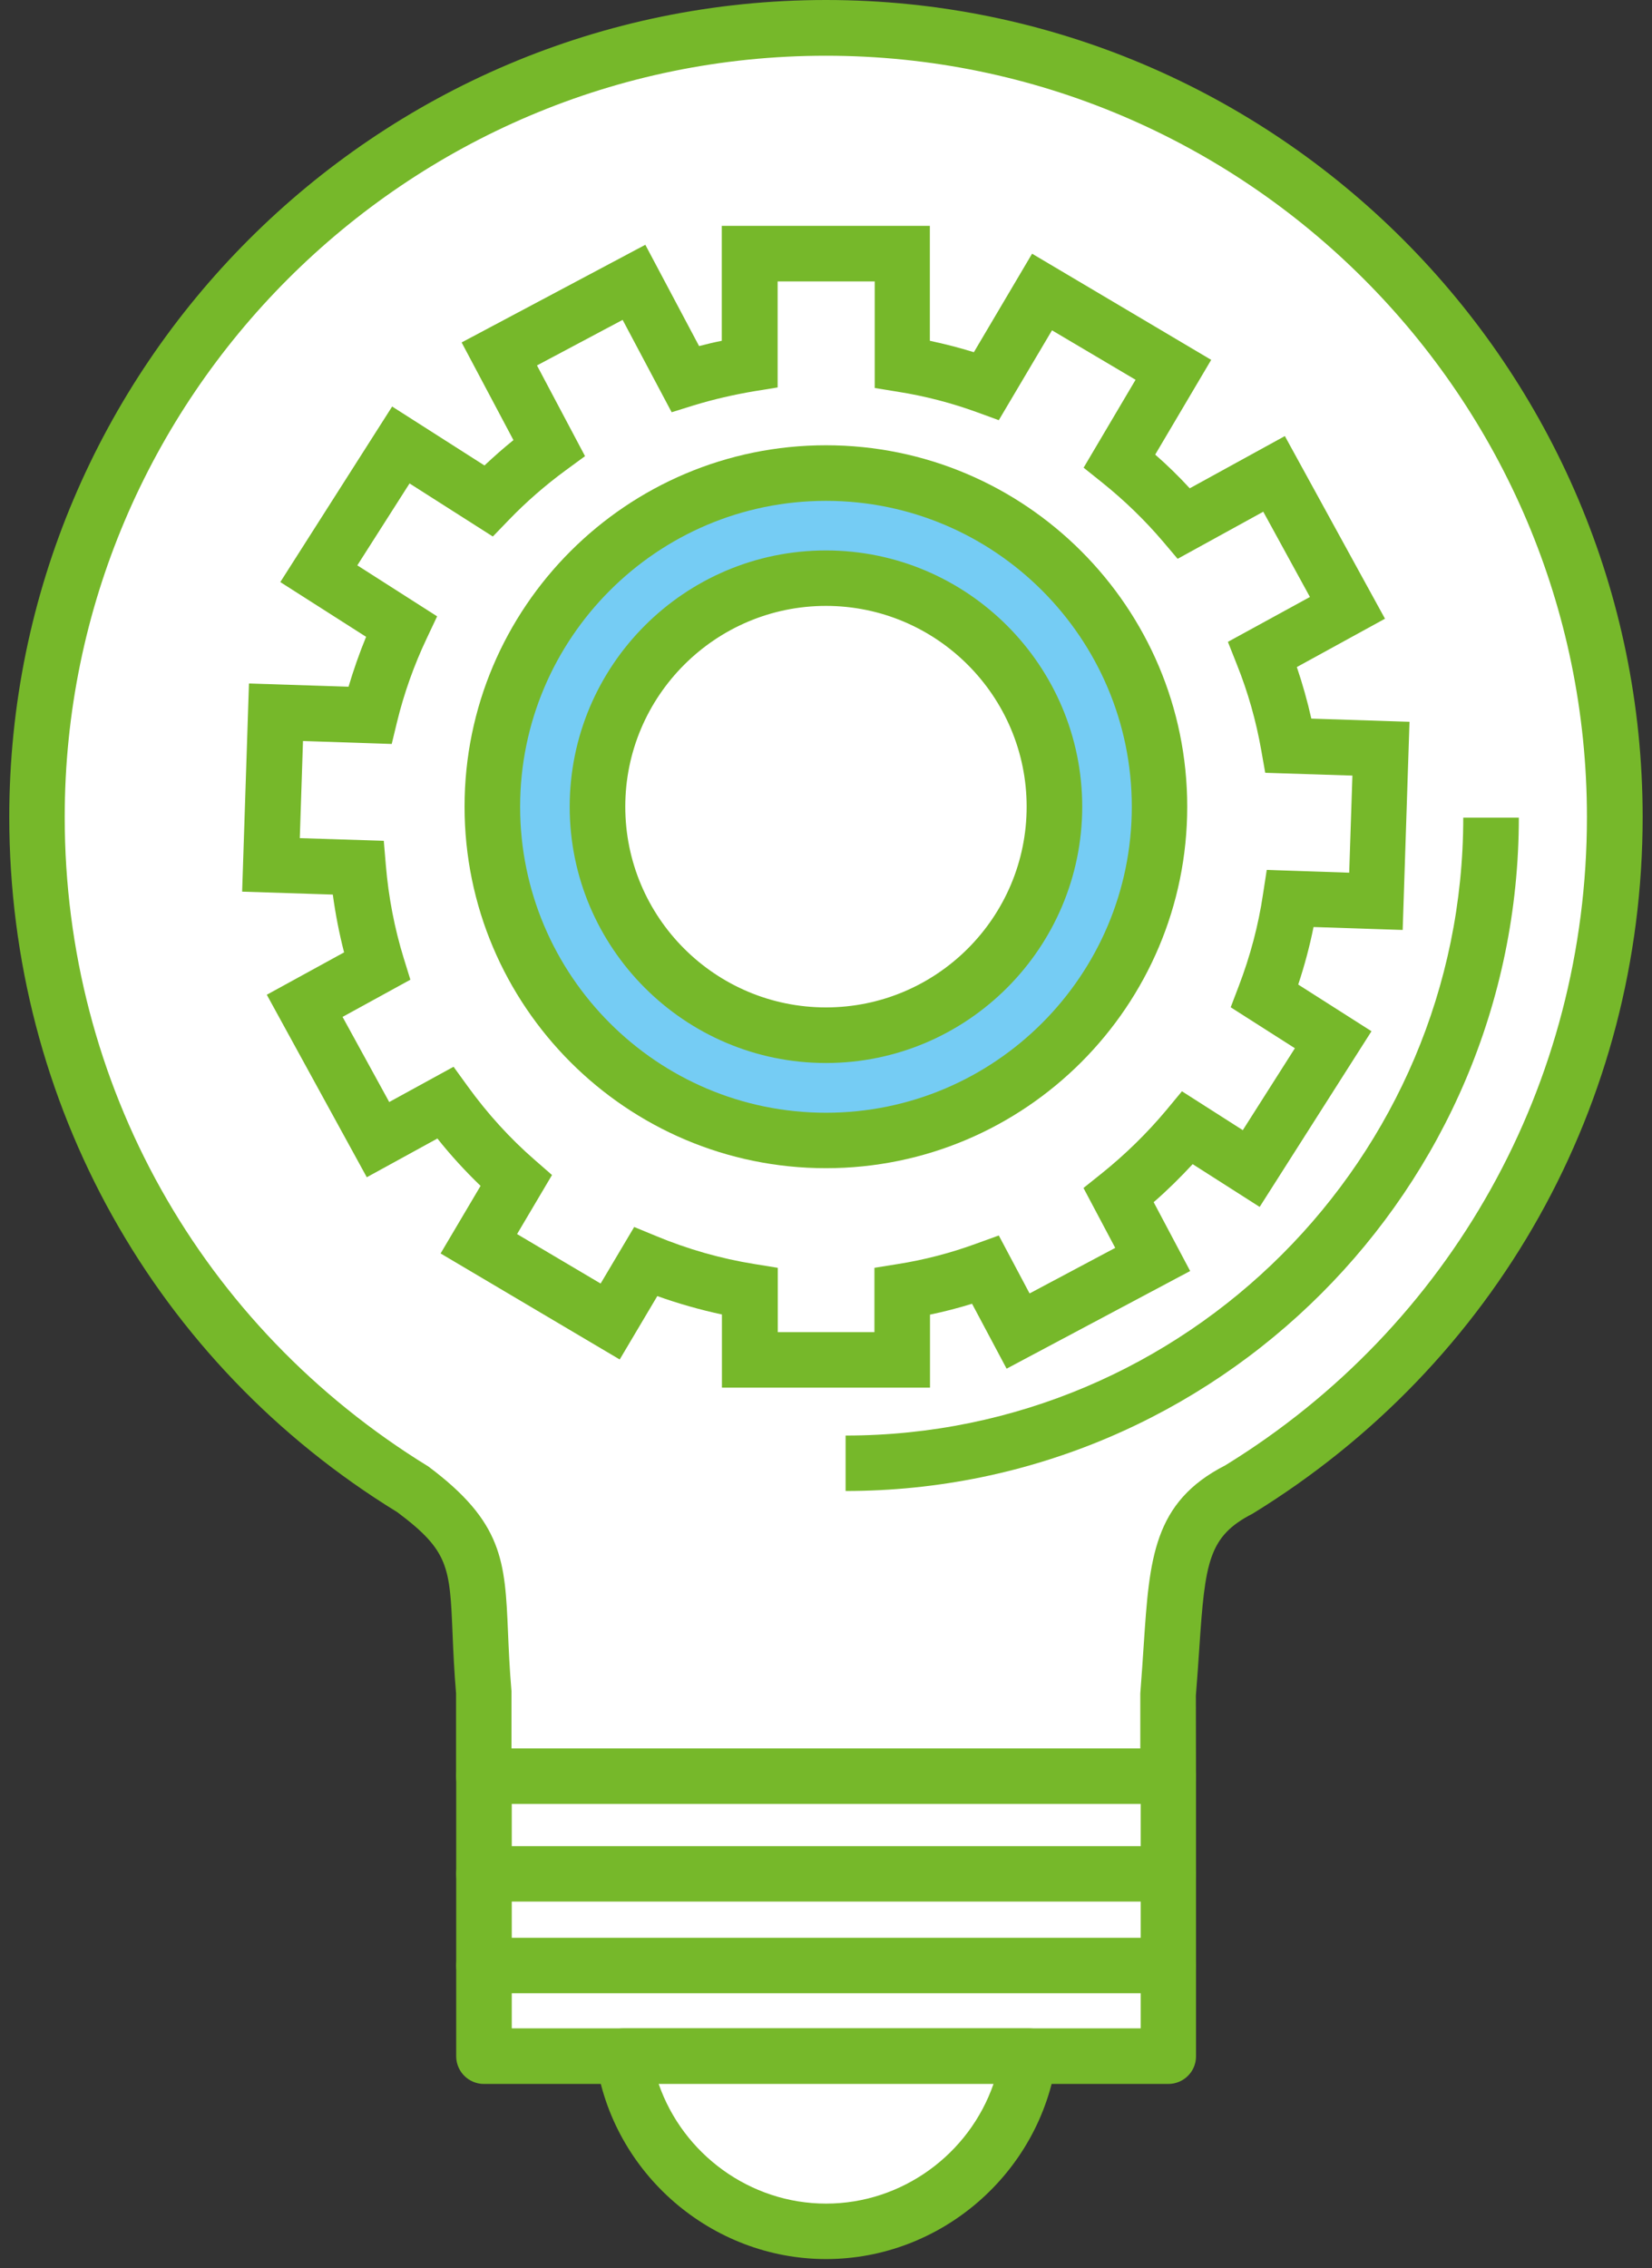 <svg width="153" height="210" viewBox="0 0 153 210" fill="none" xmlns="http://www.w3.org/2000/svg">
<rect x="0" y="0" width="153" height="210" fill="#333333" stroke="none"/>
<path d="M108.175 164.444V156.769C109.078 146.024 108.33 141.162 114.65 137.937C135.585 125.09 149.554 101.989 149.554 75.624C149.554 35.278 116.843 2.554 76.496 2.554C36.15 2.554 3.439 35.278 3.439 75.624C3.439 101.989 17.408 125.09 38.342 137.937C45.566 143.342 43.928 146.012 44.818 156.769V164.444H108.175Z" fill="white"/>
<path d="M108.175 167.01H44.805C43.386 167.01 42.238 165.862 42.238 164.444V156.769C42.07 154.783 41.98 152.925 41.916 151.3C41.657 145.07 41.593 143.587 36.795 140.001C14.377 126.251 0.859 102.131 0.859 75.637C0.859 33.936 34.795 0 76.496 0C118.197 0 152.134 33.936 152.134 75.637C152.134 102.131 138.629 126.251 116.005 140.143C111.929 142.232 111.606 144.606 111.077 152.551C110.987 153.906 110.884 155.389 110.755 156.988L110.768 164.444C110.755 165.862 109.607 167.01 108.175 167.01ZM47.371 161.877H105.609V156.782C105.75 154.989 105.841 153.544 105.931 152.216C106.46 144.309 106.808 139.072 113.477 135.667C134.385 122.82 146.974 100.338 146.974 75.65C146.974 36.774 115.347 5.159 76.484 5.159C37.62 5.159 5.993 36.787 5.993 75.65C5.993 100.351 18.582 122.82 39.671 135.77C46.611 140.955 46.765 144.554 47.049 151.107C47.114 152.667 47.191 154.46 47.371 156.576V161.877Z" fill="#76B82A"/>
<path d="M108.201 164.444H44.818V190.37H108.201V164.444Z" fill="white"/>
<path d="M108.201 192.937H44.818C43.399 192.937 42.251 191.789 42.251 190.37V164.444C42.251 163.025 43.399 161.877 44.818 161.877H108.201C109.62 161.877 110.768 163.025 110.768 164.444V190.37C110.781 191.789 109.62 192.937 108.201 192.937ZM47.397 187.79H105.647V167.01H47.397V187.79Z" fill="#76B82A"/>
<path d="M108.201 176.052H44.818C43.399 176.052 42.251 174.904 42.251 173.486C42.251 172.067 43.399 170.919 44.818 170.919H108.201C109.62 170.919 110.768 172.067 110.768 173.486C110.768 174.904 109.62 176.052 108.201 176.052Z" fill="#76B82A"/>
<path d="M108.201 184.54H44.818C43.399 184.54 42.251 183.392 42.251 181.973C42.251 180.554 43.399 179.406 44.818 179.406H108.201C109.62 179.406 110.768 180.554 110.768 181.973C110.768 183.392 109.62 184.54 108.201 184.54Z" fill="#76B82A"/>
<path d="M57.742 190.37C59.083 199.54 66.964 206.583 76.509 206.583C86.054 206.583 93.935 199.54 95.277 190.37H57.742Z" fill="white"/>
<path d="M76.509 209.15C65.894 209.15 56.736 201.23 55.201 190.731C55.098 189.996 55.317 189.247 55.807 188.68C56.297 188.112 57.007 187.79 57.755 187.79H95.29C96.038 187.79 96.747 188.112 97.237 188.68C97.728 189.247 97.947 189.996 97.844 190.731C96.283 201.23 87.125 209.15 76.509 209.15ZM61.005 192.936C63.25 199.424 69.454 204.016 76.509 204.016C83.565 204.016 89.769 199.424 92.013 192.936H61.005Z" fill="#76B82A"/>
<path d="M86.132 128.47H66.861V121.698C64.823 121.259 62.824 120.692 60.876 119.995L57.394 125.864L40.806 116.048L44.508 109.792C43.089 108.425 41.748 106.968 40.51 105.407L33.97 108.993L24.709 92.096L31.867 88.174C31.416 86.42 31.068 84.627 30.823 82.822L22.426 82.551L23.058 63.28L32.28 63.577C32.745 62.016 33.286 60.468 33.906 58.959L25.96 53.89L36.318 37.638L44.869 43.094C45.733 42.282 46.623 41.495 47.552 40.746L42.754 31.705L59.767 22.663L64.746 32.04C65.442 31.859 66.139 31.692 66.848 31.55V20.909H86.119V31.55C87.499 31.846 88.866 32.195 90.195 32.608L95.586 23.488L112.174 33.317L106.989 42.088C108.111 43.068 109.181 44.113 110.188 45.209L118.997 40.373L128.271 57.282L120.107 61.758C120.635 63.319 121.087 64.918 121.448 66.531L130.541 66.827L129.909 86.098L121.654 85.827C121.293 87.62 120.816 89.4 120.235 91.154L127.02 95.475L116.663 111.74L110.458 107.78C109.323 109.006 108.124 110.192 106.847 111.302L110.226 117.674L93.226 126.715L90.027 120.705C88.737 121.105 87.434 121.44 86.132 121.711V128.47ZM71.995 123.336H80.985V117.377L83.152 117.029C85.603 116.642 88.041 116.01 90.401 115.145L92.504 114.384L95.354 119.75L103.287 115.532L100.346 109.986L102.01 108.657C104.228 106.877 106.253 104.891 108.021 102.776L109.465 101.034L115.102 104.633L119.926 97.049L113.98 93.257L114.728 91.296C115.785 88.536 116.547 85.672 116.972 82.796L117.32 80.539L124.956 80.796L125.253 71.806L117.179 71.548L116.817 69.497C116.34 66.763 115.579 64.08 114.56 61.539L113.722 59.424L121.319 55.27L116.998 47.376L109.065 51.736L107.711 50.137C106.021 48.15 104.125 46.319 102.1 44.694L100.359 43.3L105.17 35.161L97.431 30.582L92.504 38.902L90.491 38.167C88.157 37.316 85.693 36.671 83.165 36.271L81.011 35.922V26.055H72.021V35.871L69.867 36.219C67.945 36.542 66.049 36.98 64.23 37.535L62.205 38.167L57.665 29.615L49.732 33.833L54.182 42.23L52.389 43.545C50.506 44.926 48.726 46.474 47.101 48.163L45.643 49.672L37.93 44.758L33.093 52.342L40.484 57.063L39.516 59.114C38.343 61.591 37.414 64.196 36.769 66.853L36.279 68.878L28.062 68.607L27.766 77.598L35.544 77.843L35.737 80.126C35.982 83.054 36.537 85.943 37.388 88.703L38.007 90.703L31.726 94.147L36.047 102.028L42.006 98.764L43.334 100.596C45.153 103.111 47.23 105.394 49.513 107.38L51.125 108.786L47.888 114.255L55.627 118.834L58.735 113.598L60.799 114.449C63.688 115.648 66.745 116.526 69.88 117.029L72.034 117.377V123.336H71.995Z" fill="#76B82A"/>
<path d="M76.496 43.791C59.431 43.791 45.604 57.618 45.604 74.683C45.604 91.747 59.444 105.575 76.496 105.575C93.561 105.575 107.388 91.734 107.388 74.683C107.388 57.631 93.561 43.791 76.496 43.791ZM76.496 95.849C64.81 95.849 55.343 86.382 55.343 74.695C55.343 63.009 64.81 53.529 76.496 53.529C88.182 53.529 97.65 63.009 97.65 74.695C97.65 86.369 88.182 95.849 76.496 95.849Z" fill="#75CCF4"/>
<path d="M76.496 108.154C58.039 108.154 43.025 93.14 43.025 74.683C43.025 56.225 58.039 41.224 76.496 41.224C94.954 41.224 109.955 56.238 109.955 74.683C109.955 93.14 94.941 108.154 76.496 108.154ZM76.496 46.37C60.876 46.37 48.171 59.075 48.171 74.695C48.171 90.316 60.876 103.021 76.496 103.021C92.117 103.021 104.822 90.316 104.822 74.695C104.822 59.075 92.117 46.37 76.496 46.37ZM76.496 98.416C63.417 98.416 52.763 87.775 52.763 74.695C52.763 61.603 63.404 50.962 76.496 50.962C89.576 50.962 100.23 61.603 100.23 74.695C100.217 87.775 89.576 98.416 76.496 98.416ZM76.496 56.096C66.255 56.096 57.91 64.441 57.91 74.683C57.91 84.937 66.242 93.269 76.496 93.269C86.751 93.269 95.083 84.937 95.083 74.683C95.083 64.441 86.738 56.096 76.496 56.096Z" fill="#76B82A"/>
<path d="M78.315 138.04V132.907C109.852 132.907 135.52 107.239 135.52 75.702H140.667C140.654 110.076 112.69 138.04 78.315 138.04Z" fill="#76B82A"/>
</svg>
